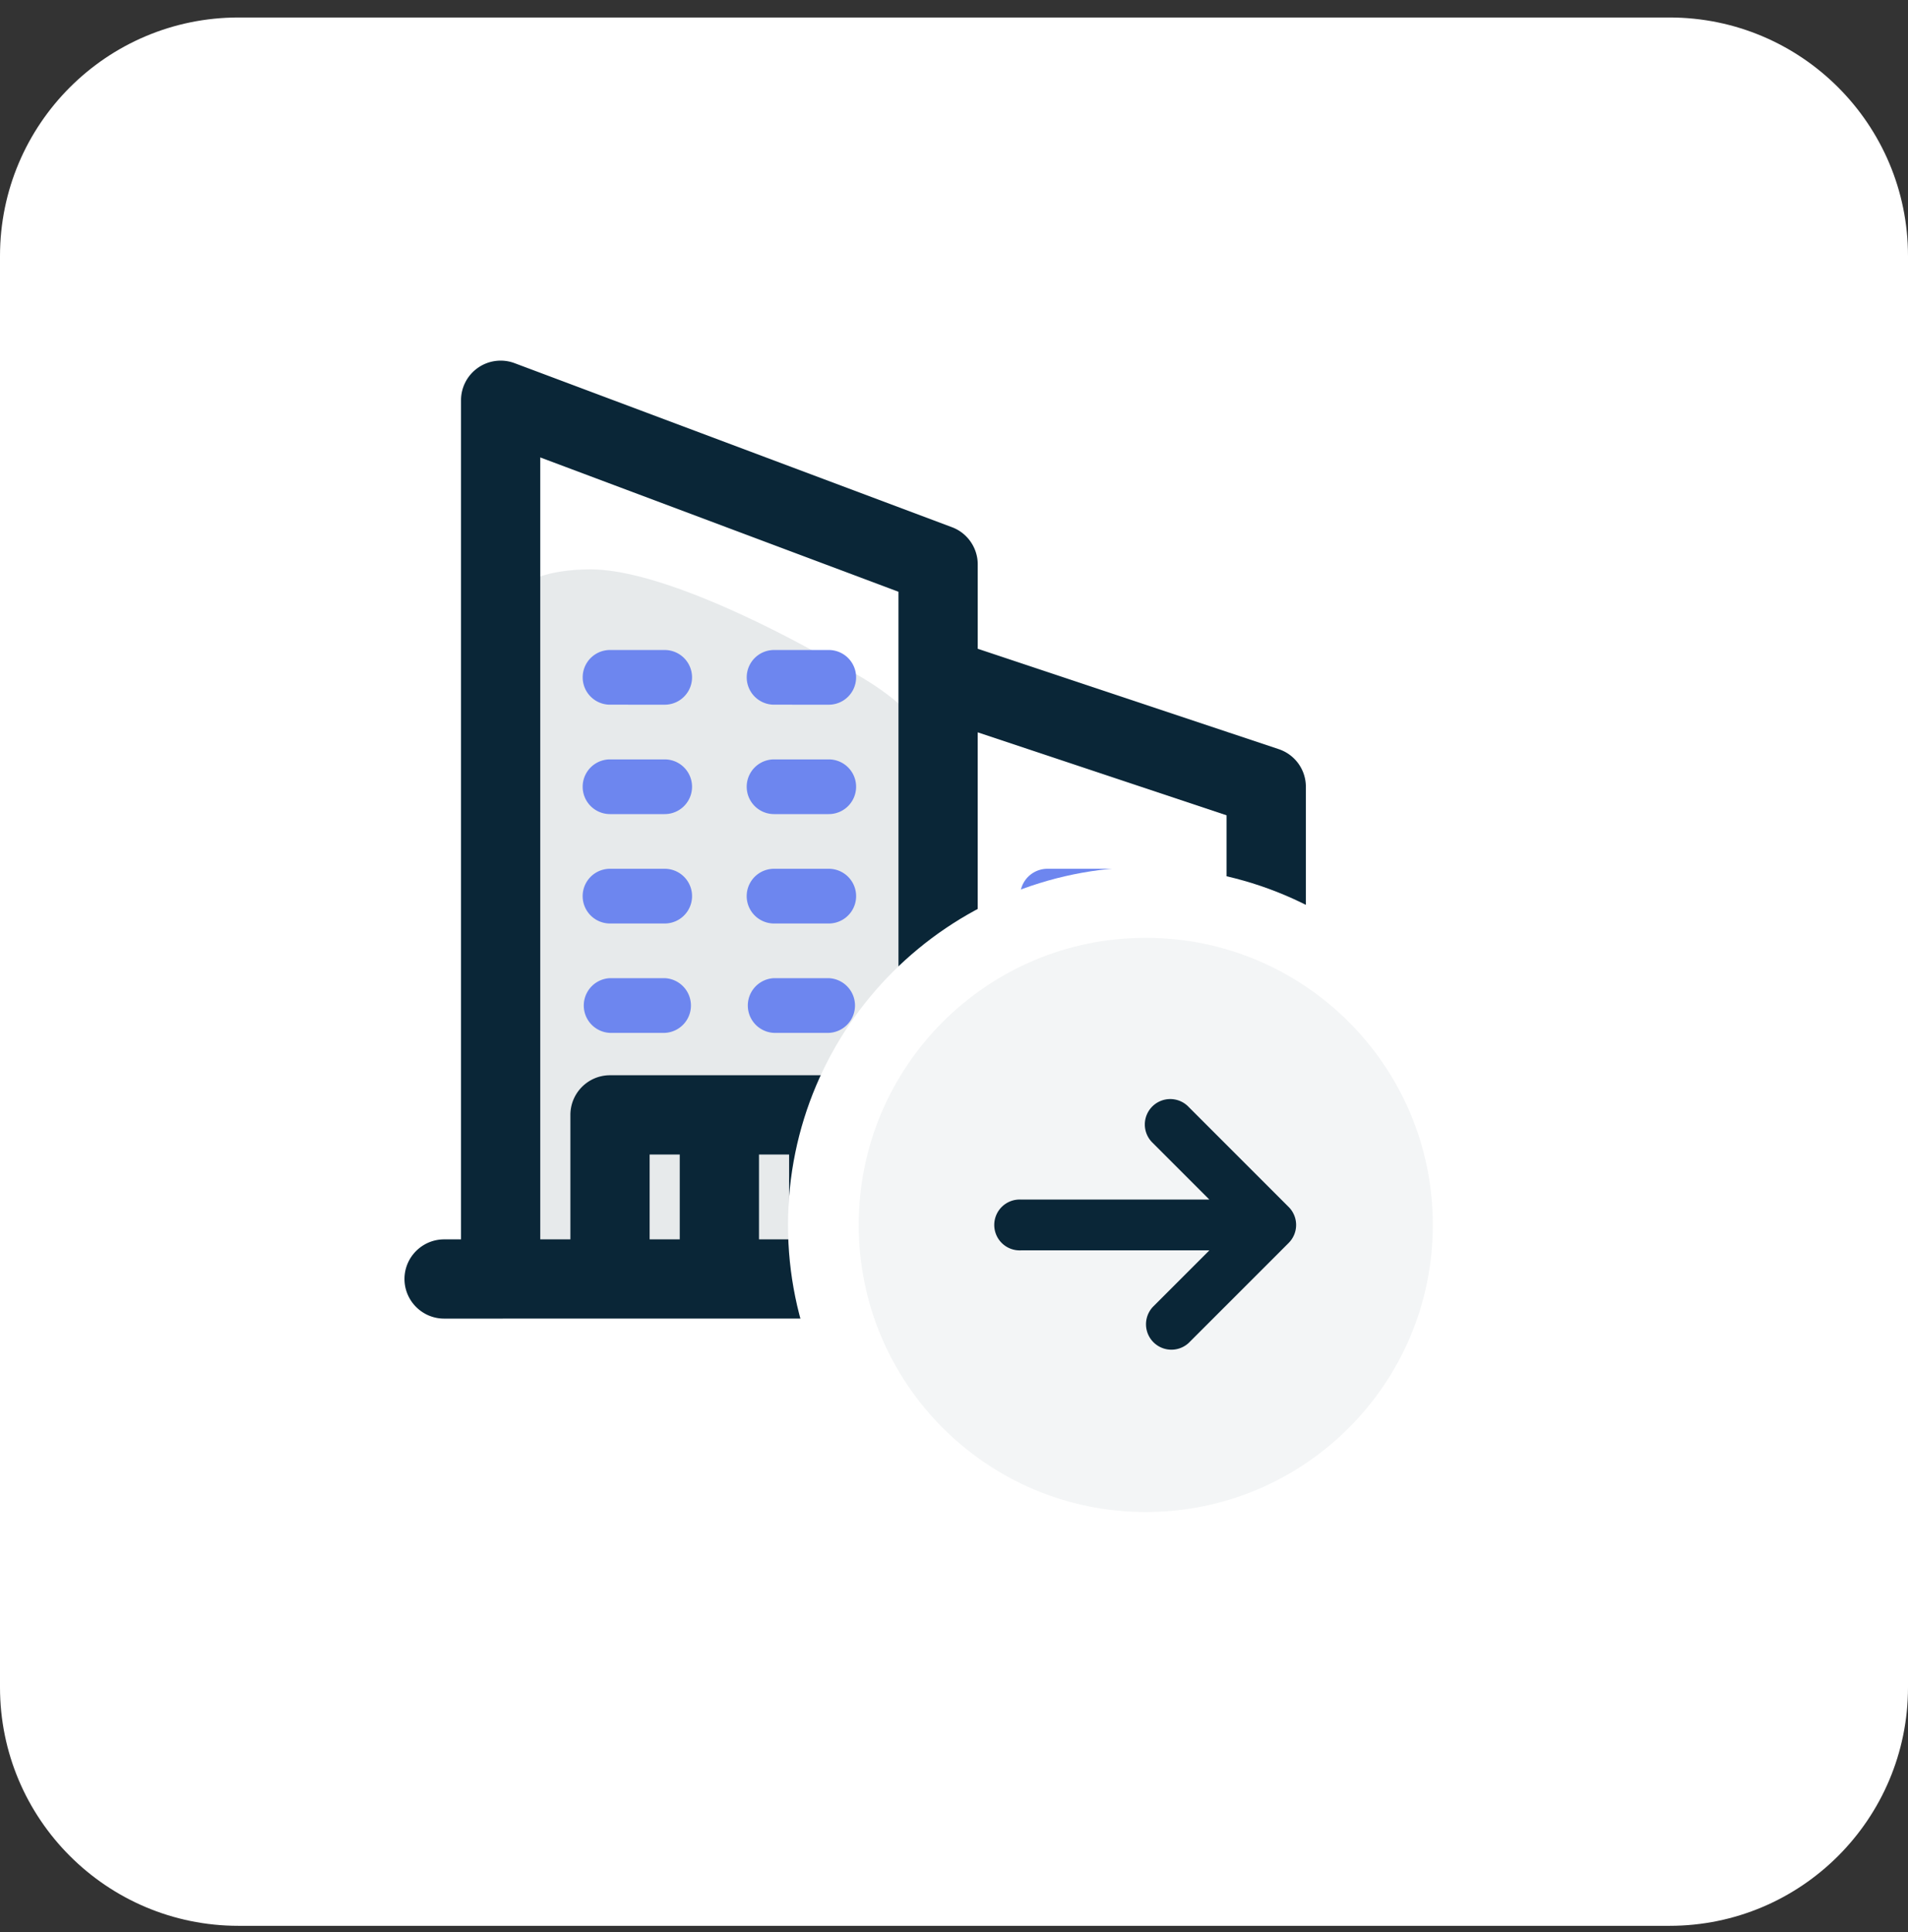 <svg xmlns="http://www.w3.org/2000/svg" width="80" height="81" viewBox="0 0 80 81"><rect x="0" y="0" width="80" height="81" fill="#333333" stroke="none"/><g><g><g><path fill="#fff" d="M10 .733h60c5.523 0 10 4.477 10 10v60c0 5.523-4.477 10-10 10H10c-5.523 0-10-4.477-10-10v-60c0-5.523 4.477-10 10-10z"/></g><g opacity=".1"><path fill="#0a2637" d="M24.683 23.869c3.604-.05 10.298 3.918 10.298 3.918s4.119 1.844 4.119 4.12v18.737a4.12 4.12 0 0 1-4.12 4.119H24.684a4.12 4.12 0 0 1-4.12-4.12V27.989c0-2.275.515-4.069 4.12-4.12z"/></g><g opacity=".1"><path fill="#0a2637" d="M45.707 40.17c2.692-.033 7.692 2.552 7.692 2.552s3.077 1.202 3.077 2.684v12.208c0 1.483-1.378 2.684-3.077 2.684h-7.692c-1.699 0-3.076-1.201-3.076-2.684v-14.76c0-1.483.384-2.652 3.076-2.685z"/></g><g><path fill="#0a2637" d="M27.238 48.398h1.263v3.557h-1.263zm4.586 0h1.262v3.557h-1.262zm-6.248-3.322c-.916 0-1.66.745-1.66 1.662v5.217h-1.264V19.176l15.02 5.632v27.147h-1.264v-5.217c0-.917-.744-1.662-1.66-1.662zm20.005 3.322h1.262v3.557H45.58zm-1.662-3.322c-.916 0-1.66.745-1.66 1.662v5.217h-1.265V30.7l10.435 3.479v17.777h-1.262v-5.217c0-.917-.747-1.662-1.662-1.662zm11.54 10.2c.918 0 1.662-.745 1.662-1.661 0-.915-.744-1.66-1.662-1.66h-.706V32.98c0-.714-.458-1.348-1.138-1.575l-12.62-4.207v-3.542c0-.688-.433-1.313-1.078-1.554l-18.342-6.878a1.662 1.662 0 0 0-2.245 1.555v35.177h-.708c-.916 0-1.662.745-1.662 1.66 0 .916.746 1.662 1.662 1.662z"/></g><g><path fill="#6d86ef" d="M25.577 29.541a1.146 1.146 0 0 1 0-2.292h2.293a1.146 1.146 0 1 1 0 2.293zm6.878 0a1.146 1.146 0 0 1 0-2.292h2.294a1.146 1.146 0 1 1 0 2.293zm-6.878 4.587a1.146 1.146 0 1 1 0-2.293h2.293a1.146 1.146 0 1 1 0 2.293zm6.878 0a1.146 1.146 0 1 1 0-2.293h2.294a1.146 1.146 0 1 1 0 2.293zm-6.878 4.586a1.147 1.147 0 1 1 0-2.294h2.293a1.147 1.147 0 0 1 0 2.294zm6.878 0a1.147 1.147 0 1 1 0-2.294h2.294a1.147 1.147 0 1 1 0 2.294zm11.464 0a1.147 1.147 0 1 1 0-2.294h4.585a1.148 1.148 0 0 1 0 2.294zM25.577 43.3a1.148 1.148 0 0 1 0-2.294h2.293a1.148 1.148 0 0 1 0 2.294zm6.878 0a1.148 1.148 0 0 1 0-2.294h2.294a1.148 1.148 0 0 1 0 2.294zm11.464 0a1.148 1.148 0 0 1 0-2.294h4.585a1.147 1.147 0 0 1 0 2.294z"/></g><g><path fill="#fff" d="M33.04 51.35c0-8.284 6.716-15 15-15 8.285 0 15 6.716 15 15 0 8.285-6.715 15-15 15-8.284 0-15-6.715-15-15z"/></g><g opacity=".05"><path fill="#0a2637" d="M36.005 51.35c0-6.647 5.388-12.035 12.035-12.035s12.036 5.388 12.036 12.036c0 6.647-5.389 12.035-12.036 12.035-6.647 0-12.035-5.388-12.035-12.035z"/></g><g><path fill="#0a2637" d="M54.042 52.096l-4.2 4.2a1.066 1.066 0 0 1-1.507-1.506l2.372-2.373H42.8a1.066 1.066 0 1 1 0-2.13h7.906l-2.372-2.373a1.066 1.066 0 1 1 1.507-1.507l4.2 4.2a1.065 1.065 0 0 1 0 1.489z"/></g></g></g></svg>